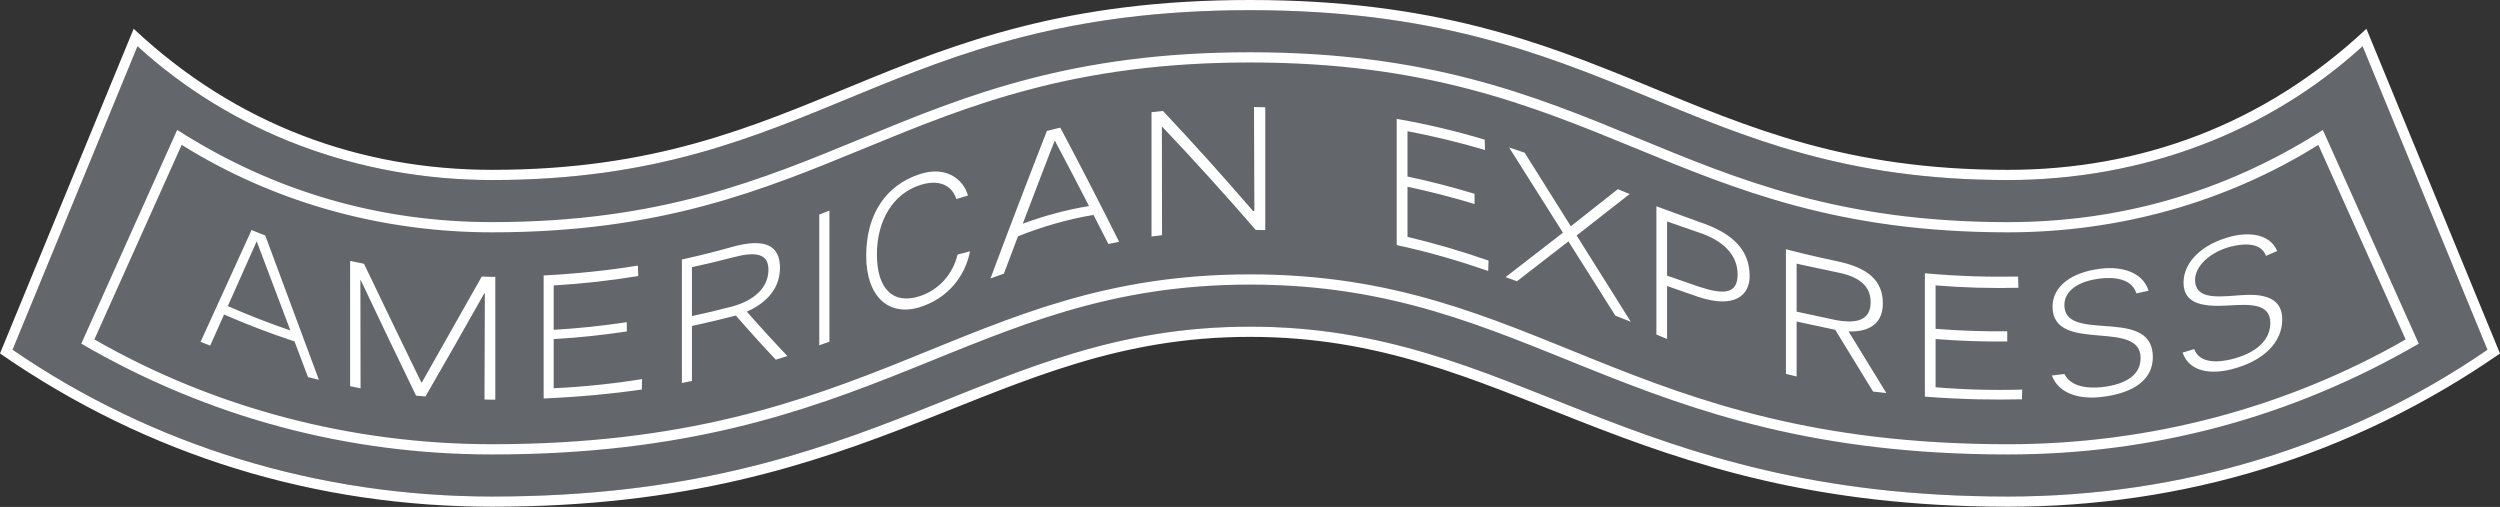 <svg width="1440" height="292" viewBox="0 0 1440 292" fill="none" xmlns="http://www.w3.org/2000/svg">
<rect x="0" y="0" width="1440" height="292" fill="#333333" stroke="none"/>
<g clip-path="url(#clip0_2001_54)">
<path d="M1432.76 201.47L1360.84 26.66C1306.28 76.38 1233.9 103.71 1156.53 103.71C968.77 103.71 930.21 5.87 720.02 5.87C509.83 5.87 471.31 103.71 283.51 103.71C206.14 103.71 133.77 76.38 79.2 26.66L7.24 201.45C87.95 256.76 183.43 285.99 283.52 285.99C507.02 285.99 566.73 188.15 720.02 188.15C873.31 188.15 934.89 285.99 1156.53 285.99C1256.6 285.99 1352.06 256.77 1432.76 201.48V201.47Z" fill="#63676B"/>
<path d="M471.9 123.58C473.86 122.82 475.8 122.06 477.75 121.29V196.82C475.83 197.52 473.85 198.2 471.9 198.89V123.58ZM529.73 170.61C514.43 175.56 505.1 166.42 505.1 146.6C505.1 126.78 514.53 111.57 529.94 106.6C540.52 103.18 548.21 106.41 550.88 114.67L557.55 112.6C554.79 103.05 544.87 95.43 529.93 100.26C510.12 106.66 498.94 123.54 498.94 147.32C498.94 171.1 512.1 182.39 529.72 176.95C545.49 172.08 555.91 159.5 558.72 144.76L551.56 146.61C548.91 157.84 540.86 167 529.72 170.61H529.73ZM430.18 179.51C437.97 188.4 445.77 196.92 453.56 205.09C451.35 205.8 449.1 206.48 446.86 207.17C439.2 199.05 431.53 190.59 423.88 181.77C420.04 182.8 406.53 186.06 398.56 187.75V219.43C396.63 219.82 394.74 220.23 392.77 220.61V149.47C402.65 147.31 412.54 144.83 422.43 142.02C440.9 137.06 449.26 141.5 449.27 154.28C449.27 168.46 438.25 175.97 430.19 179.51H430.18ZM442.63 155.38C442.63 146.05 435.39 144.73 422.22 148.24C414.33 150.33 406.44 152.2 398.56 153.88V182.05C406.16 180.44 413.77 178.63 421.37 176.64C434.96 173.04 442.63 165.22 442.63 155.38ZM610.72 73.52C622.05 94.82 633.37 116.74 644.63 139.32C642.55 139.71 640.46 140.09 638.41 140.51C635.57 134.88 632.72 129.35 629.87 123.79C615.42 126.22 600.82 130.33 586.36 136.12C583.65 143.27 580.95 150.39 578.24 157.61C575.65 158.53 573.08 159.46 570.51 160.4C581.31 131.48 592.16 103.16 603.02 75.41C605.56 74.76 608.11 74.12 610.71 73.51L610.72 73.52ZM627.27 118.67C620.7 105.91 614.13 93.29 607.56 80.97C606.47 83.29 590.04 126.45 589.12 128.85C601.8 124.17 614.58 120.77 627.27 118.67ZM722.5 121.48C722.25 121.5 722 121.53 721.75 121.55C704.46 101.46 687.14 82.27 669.85 63.9C667.61 64.11 665.48 64.38 663.28 64.62V136.21C665.26 135.93 667.32 135.72 669.34 135.47C669.31 114.69 669.27 93.9 669.24 73.12C669.31 73.08 669.38 73.05 669.45 73.01C687.39 91.89 705.36 111.71 723.3 132.44C725.15 132.46 726.97 132.5 728.8 132.53V61.77C726.64 61.74 724.51 61.68 722.31 61.67C722.38 81.61 722.44 101.54 722.51 121.48H722.5ZM152.79 135.66L183.69 218.78C181.58 218.29 179.49 217.71 177.39 217.19L169.65 196.66C156.13 192.21 142.58 187.06 129.06 181.16L121.08 199.08C119.24 198.35 117.37 197.65 115.54 196.89L144.91 132.48C147.54 133.55 150.14 134.65 152.8 135.65L152.79 135.66ZM167.27 190.36L147.85 138.98L131.22 176.32C143.23 181.57 155.26 186.25 167.28 190.35L167.27 190.36ZM318.92 195.31C332.95 194.5 347.01 193.04 361.04 190.92V185.58C347 187.7 332.95 189.16 318.92 189.97C318.92 181.45 318.92 172.93 318.92 164.41C335.14 163.48 351.4 161.67 367.62 158.99C367.55 156.99 367.49 154.98 367.42 152.98C350.67 155.71 332.64 157.65 313.14 158.66V229.52C333.52 228.64 352.27 226.86 369.67 224.37C369.73 222.37 369.78 220.37 369.84 218.37C352.88 221.08 335.89 222.83 318.92 223.63C318.92 214.19 318.92 204.74 318.92 195.3V195.31ZM277.49 159.3C267.16 177.67 244.16 218.09 242.99 220.29C242.88 220.28 242.78 220.27 242.67 220.26C241.47 217.83 219.45 172.5 209.66 151.94C206.99 151.4 204.32 150.88 201.67 150.28V222.45C203.68 222.83 205.67 223.31 207.68 223.66C207.65 202.91 207.61 182.17 207.58 161.42C207.65 161.4 207.72 161.38 207.79 161.36C218.4 183.79 229.03 205.97 239.65 227.89C241.45 228.07 243.26 228.2 245.07 228.36C256.37 208.84 267.67 189.03 278.96 168.93C279.07 168.96 279.17 169 279.28 169.04C279.21 189.39 279.14 209.74 279.07 230.1C280.56 230.11 282.03 230.23 283.52 230.23C284.13 230.23 284.69 230.2 285.3 230.2V159.45C284.69 159.45 284.13 159.48 283.52 159.48C281.51 159.48 279.5 159.34 277.49 159.3ZM810.72 107.56C823.58 110.29 836.46 113.6 849.33 117.51V111.62C836.46 107.72 823.58 104.4 810.72 101.68V75.58C825.59 78.4 840.49 82 855.36 86.4C855.3 84.42 855.25 82.44 855.19 80.45C839.45 75.72 822.74 71.64 804.51 68.49V141.17C823.08 145.16 840.42 150.28 857.21 156.06C857.27 154.07 857.34 152.09 857.4 150.1C841.85 144.68 826.27 140.12 810.72 136.43V107.55V107.56ZM1287.37 170.3C1276.4 171.05 1264.35 172.11 1264.35 161.17C1264.35 153.22 1273.23 144.99 1285.01 142.02C1292.92 140.05 1302.48 139.72 1305.19 147.38C1307.27 146.51 1309.47 145.56 1311.66 144.59C1307.5 134.72 1295.65 133.59 1285.3 136.18C1268.54 140.39 1257.71 150.86 1257.71 162.84C1257.71 175.97 1270.71 176.71 1283.85 175.94C1295.22 175.3 1307.71 174.44 1307.71 185.94C1307.71 195.84 1299.83 203.28 1285.53 206.88C1277.06 208.99 1266.84 209.25 1263.87 201.08L1257.16 203.1C1261.12 214.41 1273.67 215.65 1285.25 212.73C1303.61 208.11 1314.57 197.37 1314.57 183.99C1314.57 167.15 1295.03 169.75 1287.37 170.28V170.3ZM1337.96 74.86L1393.2 197.96C1319.32 240.89 1238.99 261.76 1156.53 261.76C935.26 261.76 883.14 163.92 720.02 163.92C556.9 163.92 505.86 261.76 283.51 261.76C200.9 261.76 120.6 240.82 46.82 197.95L102.06 74.84C159.03 111.24 220.14 127.94 283.52 127.94C477.59 127.94 516.06 30.11 720.02 30.11C923.98 30.11 962.58 127.95 1156.53 127.95C1220.22 127.95 1281.28 111.08 1337.96 74.87V74.86ZM1385.66 195.53L1335.37 83.46C1282.5 116.41 1220.74 133.82 1156.53 133.82C961.53 133.82 921.96 35.98 720.02 35.98C518.08 35.98 478.64 133.82 283.51 133.82C219.29 133.82 157.52 116.41 104.65 83.44L54.36 195.51C123.24 235.01 202.41 255.87 283.52 255.87C505.37 255.87 553.93 158.04 720.02 158.04C886.11 158.04 935.77 255.88 1156.53 255.88C1237.62 255.88 1316.79 235.01 1385.66 195.52V195.53ZM1363.05 16.57L1440 203.62C1354.2 263.03 1257.22 291.86 1156.53 291.87C933.71 291.87 869.82 194.03 720.02 194.03C570.22 194.03 508.23 291.87 283.51 291.87C182.6 291.87 85.67 262.91 0 203.59L76.99 16.57C136.2 72.14 207.92 97.83 283.52 97.83C469.64 97.84 508.41 0 720.02 0C931.63 0 970.4 97.84 1156.53 97.84C1232.32 97.84 1303.98 72.01 1363.05 16.58V16.57ZM1432.76 201.47L1360.84 26.66C1306.28 76.38 1233.9 103.71 1156.53 103.71C968.77 103.71 930.21 5.87 720.02 5.87C509.83 5.87 471.31 103.71 283.51 103.71C206.14 103.71 133.77 76.38 79.2 26.66L7.24 201.45C87.95 256.76 183.43 285.99 283.52 285.99C507.02 285.99 566.73 188.15 720.02 188.15C873.31 188.15 934.89 285.99 1156.53 285.99C1256.6 285.99 1352.06 256.77 1432.76 201.48V201.47ZM1007.79 159.1C1007.79 170.15 999.06 177.85 978.48 171.09L960.24 164.75V195.25L954.08 192.68V118.83L978.48 127.73C999.06 134.49 1007.79 144.67 1007.79 159.09V159.1ZM1000.87 158.09C1000.87 146.9 992.72 138.58 978.48 133.9L960.24 127.56V158.77L978.48 165.1C992.51 169.72 1000.87 169.66 1000.87 158.08V158.09ZM1064.79 190.93L1086.55 226.41C1084 226.12 1081.39 225.86 1078.89 225.54L1057.11 189.97L1034.85 185.2V216.85L1028.69 215.36V143.57C1042.57 147.25 1057.91 150.4 1058.1 150.45C1076.64 154.3 1084.52 162.08 1084.52 174.8C1084.52 189.14 1072.73 191.16 1064.79 190.91V190.93ZM1057.19 184.31C1070.49 186.84 1077.49 183.86 1077.49 174C1077.49 164.7 1070.9 159.29 1058.02 156.84L1034.85 151.88V179.51L1057.19 184.31ZM1114.9 223.07V195.28C1128.65 196.38 1142.42 196.86 1156.17 196.69V190.81C1142.42 190.98 1128.65 190.51 1114.9 189.4V164.38C1130.8 165.69 1146.72 166.14 1162.61 165.75C1162.54 163.6 1162.48 161.45 1162.41 159.31C1145.38 159.58 1129.47 159.22 1108.73 157.42V228.47C1132.58 230.23 1147.94 230.31 1164.63 230C1164.68 228.13 1164.74 226.27 1164.79 224.4C1148.18 224.89 1131.52 224.44 1114.9 223.07ZM1211.82 187.75C1200.13 186.9 1189.08 186.1 1189.08 175.73C1189.08 167.58 1196.94 161.85 1210.09 160.39C1218.52 159.45 1228.1 160.81 1230.55 168.99C1232.72 168.54 1235.09 168.03 1237.59 167.47C1234.18 156.52 1221.75 153.35 1210.22 154.74C1192.98 156.71 1182.27 165.09 1182.27 176.6C1182.27 190.95 1196.03 192.13 1209.34 193.26C1221.51 194.3 1232.99 195.27 1232.99 206.23C1232.99 215.59 1225.2 221.4 1210.45 223.02C1202.39 223.87 1192.72 222.73 1189.11 215.43L1181.86 216.3C1186.06 227.34 1198.64 230.03 1210.32 228.67C1229.48 226.49 1240.03 218.34 1240.03 205.75C1240.03 189.81 1225.69 188.76 1211.82 187.75ZM938.68 111.75C937.76 111.37 932.99 109.41 931.89 108.96L904.8 130.33L878.18 87.96C875.23 86.92 872.24 85.91 869.23 84.91L900.26 134.04L867.23 159.61C869.41 160.4 871.6 161.2 873.77 162.01L903.42 139.03L930.43 181.8L939.35 185.33L908.14 135.65L938.68 111.75Z" fill="white"/>
</g>
<defs>
<clipPath id="clip0_2001_54">
<rect width="1440" height="291.87" fill="white"/>
</clipPath>
</defs>
</svg>

